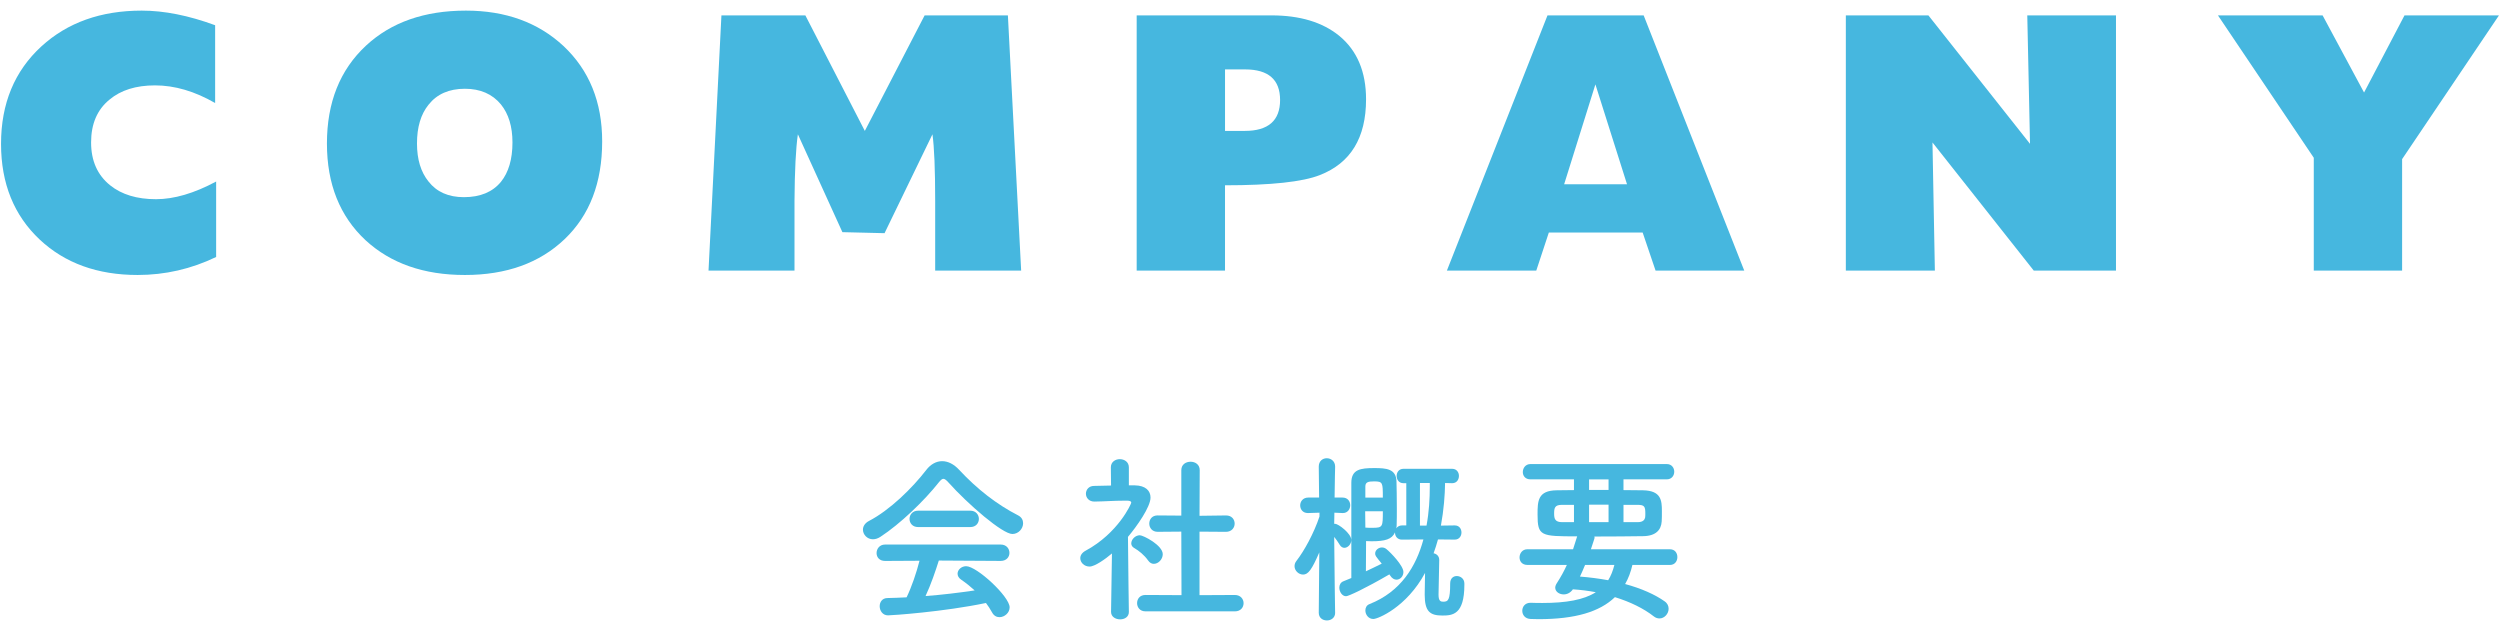 <?xml version="1.0" encoding="utf-8"?>
<!-- Generator: Adobe Illustrator 15.0.0, SVG Export Plug-In  -->
<!DOCTYPE svg PUBLIC "-//W3C//DTD SVG 1.1//EN" "http://www.w3.org/Graphics/SVG/1.1/DTD/svg11.dtd">
<svg version="1.1"
	 xmlns="http://www.w3.org/2000/svg" xmlns:xlink="http://www.w3.org/1999/xlink" xmlns:a="http://ns.adobe.com/AdobeSVGViewerExtensions/3.0/"
	 x="0px" y="0px" width="206px" height="52px" viewBox="-0.086 -0.875 206 52" enable-background="new -0.086 -0.875 206 52"
	 xml:space="preserve">
<defs>
</defs>
<path fill="#46B7DF" d="M17.725,20.3c-2.053,0.989-4.209,1.484-6.469,1.484c-3.303,0-5.99-0.971-8.063-2.912
	C1.064,16.875,0,14.242,0,10.977c0-3.323,1.111-6.002,3.332-8.037C5.479,0.98,8.232,0,11.592,0c1.85,0,3.865,0.401,6.049,1.204
	v6.411c-1.68-0.97-3.332-1.455-4.955-1.455c-1.568,0-2.82,0.392-3.752,1.176C7.924,8.158,7.42,9.334,7.42,10.863
	c0,1.513,0.523,2.688,1.568,3.529c0.953,0.766,2.213,1.147,3.781,1.147c1.492,0,3.145-0.485,4.955-1.456V20.3z"/>
<path fill="#46B7DF" d="M49.533,10.779c0,3.398-1.031,6.082-3.094,8.051c-2.064,1.969-4.803,2.954-8.219,2.954
	c-3.379,0-6.104-0.952-8.176-2.856c-2.129-1.979-3.191-4.639-3.191-7.98c0-3.378,1.072-6.066,3.219-8.063
	C32.145,0.961,34.889,0,38.305,0c3.266,0,5.945,0.971,8.035,2.912C48.469,4.91,49.533,7.531,49.533,10.779z M42.141,10.863
	c0-1.306-0.318-2.352-0.951-3.135c-0.711-0.859-1.699-1.289-2.969-1.289c-1.307,0-2.305,0.439-2.996,1.316
	c-0.635,0.784-0.951,1.848-0.951,3.191c0,1.308,0.316,2.353,0.951,3.137c0.672,0.859,1.643,1.288,2.912,1.288
	c1.344,0,2.361-0.42,3.053-1.261C41.822,13.328,42.141,12.246,42.141,10.863z"/>
<path fill="#46B7DF" d="M84.057,21.42h-7.084c0-1.904,0-3.809,0-5.712c0-2.632-0.076-4.471-0.225-5.517l-3.947,8.148l-3.473-0.084
	l-3.668-8.064c-0.168,1.139-0.262,2.979-0.279,5.517c0,1.903,0,3.808,0,5.712h-7.084l1.063-21.027h6.916l4.9,9.52l4.928-9.52h6.861
	L84.057,21.42z"/>
<path fill="#46B7DF" d="M112.477,7.309c0,3.173-1.27,5.254-3.809,6.243c-1.42,0.56-4.023,0.841-7.813,0.841v7.027h-7.279V0.393
	h11.115c2.334,0,4.191,0.56,5.572,1.68C111.738,3.285,112.477,5.031,112.477,7.309z M102.508,4.844h-1.652v5.068h1.625
	c1.941,0,2.912-0.85,2.912-2.549C105.393,5.684,104.43,4.844,102.508,4.844z"/>
<path fill="#46B7DF" d="M143.639,21.42h-7.307l-1.064-3.137h-7.729l-1.035,3.137h-7.365l8.289-21.027h7.924L143.639,21.42z
	 M133.98,14.309l-2.605-8.232l-2.576,8.232H133.98z"/>
<path fill="#46B7DF" d="M174.271,21.42h-6.777l-8.344-10.557l0.197,10.557h-7.336V0.393h6.803l8.373,10.584l-0.225-10.584h7.309
	V21.42z"/>
<path fill="#46B7DF" d="M205.828,0.393l-7.98,11.844v9.184h-7.279v-9.296l-7.896-11.731h8.623l3.416,6.355l3.332-6.355H205.828z"/>
<path fill="#46B7DF" d="M78.039,38.851c-0.164-0.181-0.285-0.271-0.391-0.271c-0.104,0-0.209,0.09-0.359,0.271
	c-1.23,1.56-3.209,3.45-4.814,4.499c-0.225,0.15-0.436,0.211-0.631,0.211c-0.479,0-0.824-0.391-0.824-0.795
	c0-0.256,0.15-0.525,0.48-0.705c1.74-0.9,3.6-2.73,4.74-4.215c0.359-0.465,0.824-0.721,1.305-0.721c0.465,0,0.959,0.226,1.41,0.721
	c1.469,1.574,3.074,2.834,4.859,3.75c0.285,0.149,0.404,0.39,0.404,0.645c0,0.436-0.375,0.885-0.885,0.885
	C82.523,43.125,79.705,40.711,78.039,38.851z M77.273,45.314c-0.27,0.855-0.645,1.965-1.094,2.926
	c1.379-0.105,2.744-0.271,4.049-0.465c-0.344-0.315-0.719-0.615-1.094-0.871c-0.227-0.149-0.316-0.329-0.316-0.51
	c0-0.314,0.316-0.614,0.705-0.614c0.885,0,3.586,2.505,3.586,3.39c0,0.45-0.42,0.81-0.84,0.81c-0.24,0-0.465-0.119-0.615-0.404
	c-0.15-0.271-0.314-0.525-0.496-0.765c-3.51,0.734-7.77,1.02-8.068,1.02c-0.451,0-0.689-0.391-0.689-0.75
	c0-0.33,0.193-0.66,0.613-0.676c0.525-0.014,1.066-0.029,1.605-0.06c0.42-0.87,0.811-2.024,1.064-3.015l-2.834,0.016
	c-0.48,0-0.705-0.315-0.705-0.646c0-0.345,0.24-0.705,0.705-0.705h9.523c0.48,0,0.721,0.345,0.721,0.69c0,0.33-0.24,0.66-0.721,0.66
	L77.273,45.314z M75.564,42.555c-0.465,0-0.705-0.33-0.705-0.674c0-0.33,0.24-0.676,0.705-0.676h4.305
	c0.465,0,0.705,0.346,0.705,0.676c0,0.344-0.24,0.674-0.705,0.674H75.564z"/>
<path fill="#46B7DF" d="M92.934,49.545c0,0.42-0.359,0.615-0.719,0.615c-0.375,0-0.75-0.21-0.75-0.615V49.53l0.074-4.8
	c-0.525,0.449-1.41,1.08-1.844,1.08c-0.436,0-0.766-0.33-0.766-0.69c0-0.226,0.135-0.45,0.436-0.615
	c2.699-1.454,3.764-3.87,3.764-3.96c0-0.149-0.225-0.164-0.33-0.164c-0.09,0-0.18,0-0.27,0c-0.855,0-1.5,0.06-2.43,0.074h-0.016
	c-0.449,0-0.689-0.33-0.689-0.645c0-0.315,0.225-0.645,0.676-0.645c0.465-0.016,0.93-0.016,1.395-0.031l-0.016-1.5
	c0-0.449,0.375-0.674,0.734-0.674c0.375,0,0.75,0.225,0.75,0.674v1.485h0.496c0.869,0.015,1.289,0.435,1.289,1.005
	c0,0.78-1.139,2.385-1.859,3.24c0.016,2.324,0.074,6.165,0.074,6.165V49.545z M94.523,45.314c-0.314-0.449-0.779-0.824-1.154-1.034
	c-0.164-0.091-0.24-0.24-0.24-0.375c0-0.33,0.33-0.675,0.705-0.675c0.285,0,1.891,0.824,1.891,1.56c0,0.42-0.361,0.795-0.736,0.795
	C94.824,45.585,94.66,45.51,94.523,45.314z M94.299,49.5c-0.465,0-0.689-0.346-0.689-0.676c0-0.344,0.225-0.674,0.689-0.674
	l2.971,0.015l-0.016-5.235l-1.949,0.016c-0.465,0-0.691-0.346-0.691-0.676c0-0.344,0.227-0.674,0.676-0.674h0.016l1.949,0.015v-3.75
	c0-0.465,0.375-0.69,0.766-0.69c0.375,0,0.75,0.226,0.75,0.69l-0.016,3.765l2.176-0.029h0.014c0.465,0,0.705,0.33,0.705,0.674
	c0,0.33-0.24,0.676-0.719,0.676l-2.176-0.016v5.235l2.91-0.015c0.48,0,0.721,0.345,0.721,0.674c0,0.346-0.24,0.676-0.721,0.676
	H94.299z"/>
<path fill="#46B7DF" d="M109.93,49.62c0,0.42-0.346,0.63-0.676,0.63c-0.346,0-0.674-0.21-0.674-0.63v-0.016l0.045-4.964
	c-0.615,1.424-0.916,1.83-1.336,1.83c-0.359,0-0.705-0.315-0.705-0.69c0-0.15,0.045-0.3,0.166-0.45
	c0.629-0.811,1.424-2.25,1.889-3.645V41.37l-0.93,0.03c-0.016,0-0.016,0-0.029,0c-0.42,0-0.631-0.314-0.631-0.63
	s0.225-0.646,0.66-0.646h0.9l-0.029-2.535v-0.015c0-0.465,0.328-0.69,0.658-0.69c0.346,0,0.691,0.24,0.691,0.69v0.015
	c0,0-0.031,1.186-0.045,2.535h0.66c0.42,0,0.629,0.315,0.629,0.631c0,0.314-0.209,0.645-0.6,0.645c-0.016,0-0.016,0-0.029,0
	l-0.676-0.03c0,0.315-0.016,0.63-0.016,0.915c0.031,0,0.045,0,0.076,0c0.254,0,1.334,0.795,1.334,1.335
	c0,0.345-0.285,0.646-0.57,0.646c-0.135,0-0.285-0.076-0.389-0.256c-0.15-0.24-0.301-0.465-0.451-0.645
	c0.016,2.4,0.076,6.239,0.076,6.239V49.62z M118.404,43.575c-0.105,0.375-0.225,0.765-0.361,1.14
	c0.24,0.045,0.465,0.225,0.465,0.555c0,0.586-0.059,2.266-0.059,2.851c0,0.54,0.18,0.585,0.389,0.585c0.406,0,0.57-0.135,0.57-1.5
	c0-0.436,0.271-0.615,0.541-0.615c0.314,0,0.629,0.225,0.629,0.615c0,0.029,0,0.074,0,0.105c0,2.475-0.99,2.534-1.814,2.534
	c-1.02,0-1.455-0.33-1.455-1.725c0-0.345,0.016-1.125,0.029-1.785c-1.514,2.819-3.885,3.795-4.26,3.795
	c-0.404,0-0.658-0.36-0.658-0.705c0-0.225,0.104-0.435,0.344-0.524c2.58-1.021,3.84-3.105,4.439-5.325l-1.77,0.015
	c-0.375,0-0.57-0.285-0.57-0.57c0-0.014,0-0.014,0-0.029c-0.254,0.57-0.809,0.734-1.934,0.734c-0.166,0-0.316-0.015-0.451-0.015
	c0,0.405-0.014,1.545-0.014,2.49c0.494-0.226,0.959-0.466,1.305-0.63c-0.51-0.631-0.541-0.66-0.541-0.84
	c0-0.271,0.27-0.495,0.555-0.495c0.137,0,0.271,0.045,0.391,0.149c0.346,0.285,1.381,1.35,1.381,1.875
	c0,0.36-0.271,0.631-0.57,0.631c-0.18,0-0.375-0.105-0.525-0.346l-0.061-0.09c-2.01,1.17-3.375,1.8-3.57,1.8
	c-0.328,0-0.555-0.375-0.555-0.705c0-0.225,0.105-0.435,0.33-0.524c0.195-0.075,0.42-0.166,0.66-0.271c0-7.845,0-7.845,0-7.845
	c0-1.109,0.75-1.215,1.891-1.215c0.99,0,1.799,0.061,1.83,1.096c0.014,0.555,0.029,1.409,0.029,2.234c0,0.494,0,0.99-0.016,1.395
	c0,0.09-0.014,0.165-0.029,0.24c0.09-0.135,0.256-0.24,0.465-0.24h0.359V38.94h-0.238c-0.375,0-0.557-0.3-0.557-0.601
	c0-0.285,0.182-0.584,0.557-0.584h4.02c0.375,0,0.555,0.299,0.555,0.584c0,0.301-0.18,0.601-0.555,0.601l-0.586-0.015
	c-0.014,0.99-0.105,2.219-0.344,3.51l1.139-0.016c0.375,0,0.555,0.285,0.555,0.586c0,0.284-0.18,0.584-0.555,0.584L118.404,43.575z
	 M112.404,41.25c0,0.465,0.016,0.93,0.016,1.35c0.135,0.016,0.375,0.016,0.6,0.016c0.84,0,0.84-0.09,0.84-1.365H112.404z
	 M113.859,40.125c0-1.229,0-1.334-0.721-1.334c-0.48,0-0.719,0.06-0.719,0.42v0.914H113.859z M117.459,42.436
	c0.209-1.125,0.27-2.235,0.27-3.211c0-0.104,0-0.194,0-0.299h-0.811v3.51H117.459z"/>
<path fill="#46B7DF" d="M134.424,45.676c-0.135,0.584-0.33,1.109-0.6,1.574c1.334,0.359,2.475,0.87,3.254,1.425
	c0.24,0.165,0.33,0.39,0.33,0.615c0,0.405-0.344,0.795-0.75,0.795c-0.15,0-0.314-0.045-0.465-0.165c-0.84-0.66-1.949-1.2-3.209-1.59
	c-1.26,1.215-3.285,1.814-6.285,1.814c-0.225,0-0.436-0.015-0.66-0.015c-0.465-0.015-0.689-0.345-0.689-0.675s0.225-0.66,0.674-0.66
	c0.016,0,0.016,0,0.031,0c0.33,0.016,0.66,0.016,0.959,0.016c1.951,0,3.406-0.256,4.395-0.886c-0.613-0.12-1.244-0.194-1.889-0.239
	c-0.195,0.284-0.48,0.42-0.75,0.42c-0.375,0-0.705-0.226-0.705-0.556c0-0.104,0.045-0.239,0.135-0.375
	c0.33-0.51,0.6-1.005,0.824-1.499h-3.254c-0.436,0-0.645-0.301-0.645-0.615c0-0.33,0.225-0.676,0.645-0.676h3.764
	c0.105-0.314,0.211-0.645,0.316-0.99c0-0.014,0.014-0.06,0.029-0.074c-3.016,0-3.27-0.016-3.27-1.801
	c0-1.109,0.016-1.979,1.59-1.994c0.436,0,0.914-0.016,1.41-0.016v-0.885h-3.586c-0.434,0-0.629-0.3-0.629-0.6
	c0-0.33,0.225-0.66,0.629-0.66h11.234c0.406,0,0.615,0.314,0.615,0.631c0,0.314-0.209,0.629-0.615,0.629h-3.568v0.885
	c0.57,0,1.125,0.016,1.604,0.016c1.5,0.029,1.561,0.824,1.561,1.725c0,0.315,0,0.645-0.016,0.84c-0.045,0.69-0.465,1.2-1.529,1.215
	c-1.141,0.016-2.58,0.03-4.02,0.03c0.016,0.03,0.016,0.06,0.016,0.091c0,0.045,0,0.06-0.301,0.959h6.51
	c0.42,0,0.615,0.315,0.615,0.646c0,0.315-0.195,0.646-0.615,0.646H134.424z M129.609,40.725h-1.006
	c-0.584,0-0.629,0.271-0.629,0.721c0,0.42,0.074,0.705,0.66,0.705h0.975V40.725z M130.523,45.676
	c-0.135,0.329-0.27,0.645-0.42,0.959c0.795,0.061,1.576,0.165,2.326,0.301c0.225-0.36,0.389-0.78,0.51-1.26H130.523z
	 M132.459,38.625h-1.605v0.87h1.605V38.625z M132.459,40.711h-1.605v1.439h1.605V40.711z M134.873,42.15
	c0.451,0,0.57-0.225,0.602-0.391c0.014-0.09,0.014-0.209,0.014-0.33c0-0.569-0.074-0.705-0.645-0.705h-1.154v1.426H134.873z"/>
</svg>
